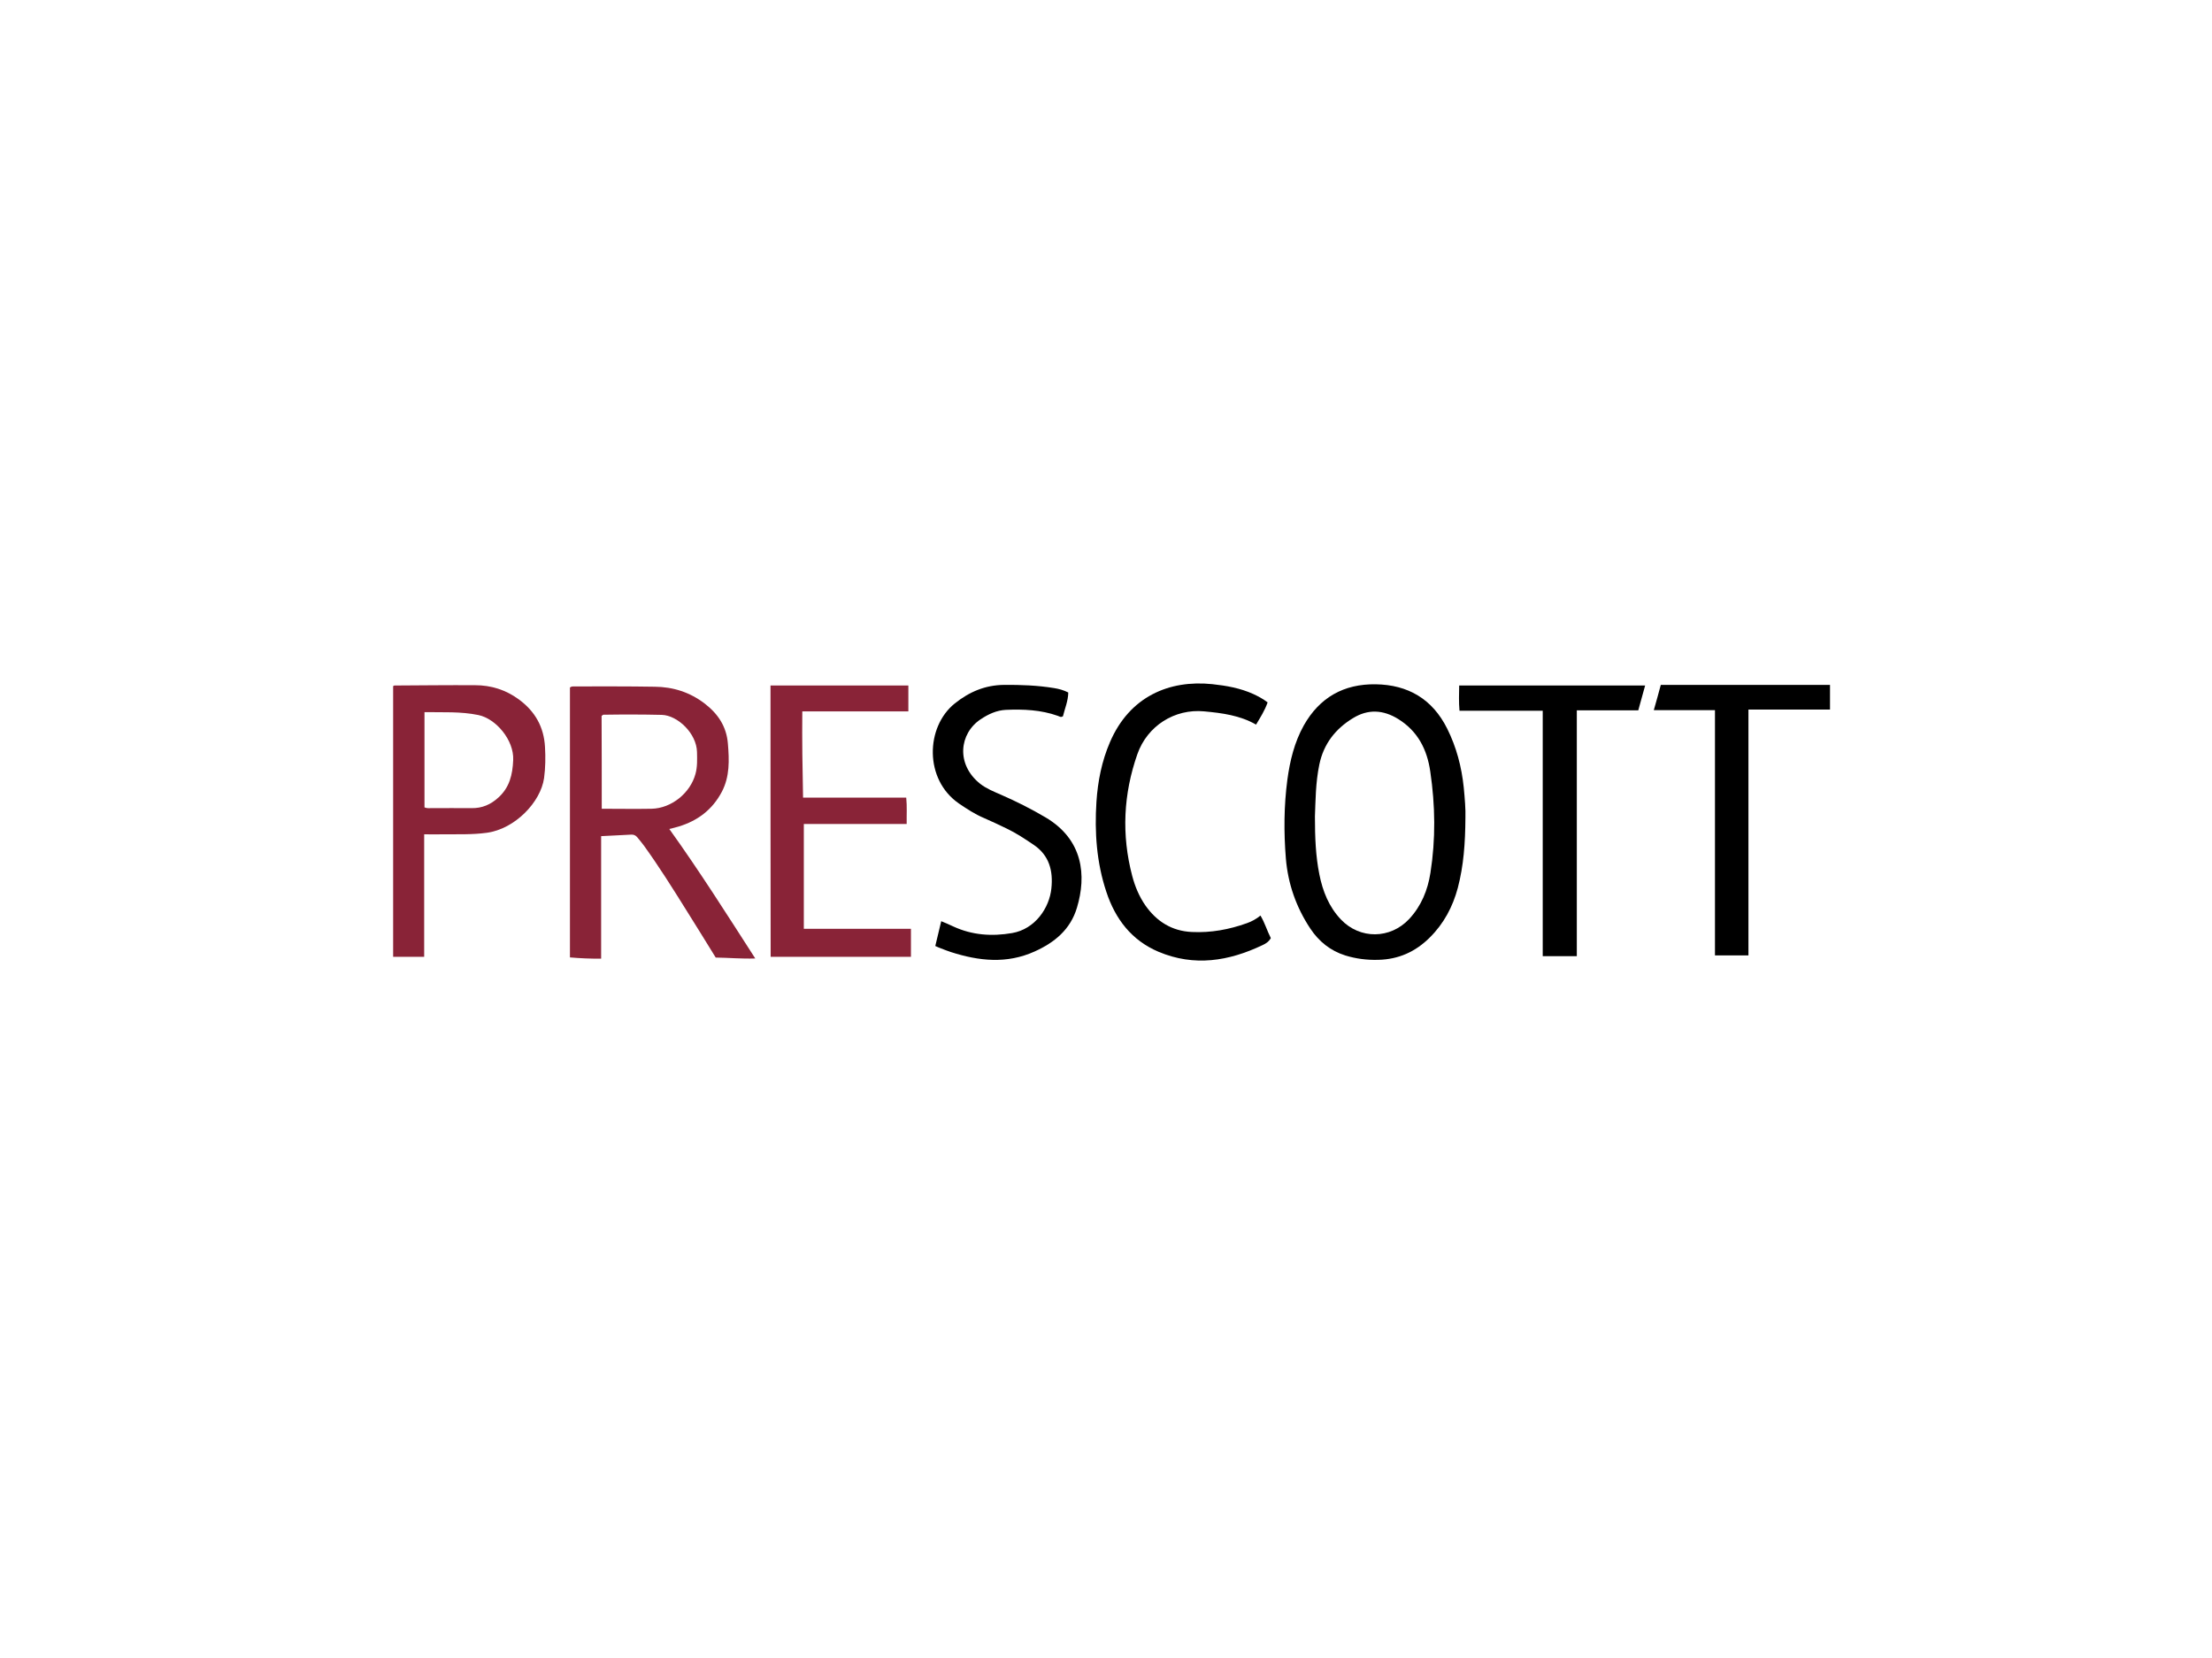 <?xml version="1.0" encoding="UTF-8"?>
<svg xmlns="http://www.w3.org/2000/svg" width="583" height="437" viewBox="0 0 583 437" fill="none">
  <path d="M583 0H0V437H583V0Z" fill="white"></path>
  <path d="M199.063 252.634C195.373 252.754 192.004 252.433 188.636 252.393C186.029 248.182 183.502 244.051 180.896 239.921C177.286 234.146 173.677 228.371 169.706 222.876C169.145 222.114 168.543 221.392 167.942 220.671C167.541 220.189 167.019 219.949 166.378 219.989C163.771 220.149 161.204 220.229 158.437 220.39C158.437 231.138 158.437 241.846 158.437 252.674C155.63 252.714 152.983 252.593 150.216 252.353C150.216 228.571 150.216 204.829 150.216 181.208C150.657 180.887 150.978 180.927 151.299 180.927C158.397 180.927 165.455 180.887 172.554 181.008C177.406 181.048 181.818 182.451 185.748 185.459C189.277 188.186 191.483 191.515 191.844 196.006C192.205 200.378 192.365 204.669 190.24 208.72C187.753 213.412 183.903 216.339 178.85 217.863C178.088 218.104 177.326 218.264 176.404 218.505C184.344 229.574 191.603 241.043 199.063 252.634ZM158.598 213.171C163.089 213.171 167.421 213.251 171.752 213.171C176.965 213.051 181.938 209.04 183.302 203.987C183.823 202.102 183.743 200.177 183.703 198.212C183.582 193.239 178.529 188.547 174.439 188.427C169.305 188.306 164.172 188.306 159.039 188.387C158.918 188.387 158.838 188.507 158.557 188.708C158.598 196.728 158.598 204.869 158.598 213.171Z" fill="#892337"></path>
  <path d="M386.229 215.497C386.189 222.315 385.748 228.21 384.224 234.026C382.901 238.999 380.535 243.45 376.845 247.1C373.075 250.869 368.584 252.875 363.25 252.995C360.282 253.075 357.394 252.714 354.547 251.832C350.617 250.589 347.609 248.142 345.363 244.774C341.633 239.159 339.468 232.983 338.906 226.285C338.345 219.347 338.385 212.409 339.307 205.471C339.989 200.499 341.152 195.646 343.639 191.194C347.81 183.815 354.186 180.246 362.568 180.366C371.11 180.487 377.527 184.256 381.417 192.037C383.863 196.929 385.227 202.143 385.788 207.557C386.069 210.484 386.31 213.412 386.229 215.497ZM346.566 215.217C346.566 220.791 346.767 225.644 347.729 230.456C348.612 234.908 350.256 239.039 353.424 242.367C358.437 247.621 366.418 247.541 371.391 242.247C374.599 238.798 376.284 234.667 377.005 230.095C378.409 221.192 378.289 212.289 376.965 203.346C376.123 197.531 373.677 192.718 368.503 189.51C364.533 187.064 360.563 186.863 356.632 189.269C351.98 192.077 348.852 196.087 347.729 201.501C346.727 206.314 346.727 211.126 346.566 215.217Z" fill="black"></path>
  <path d="M203.075 180.687C215.307 180.687 227.218 180.687 239.41 180.687C239.41 182.853 239.41 185.139 239.41 187.505C230.146 187.505 220.881 187.505 211.457 187.505C211.377 195.044 211.497 202.544 211.657 210.244C220.761 210.244 229.744 210.244 238.848 210.244C239.089 212.57 238.928 214.735 238.968 217.182C229.905 217.182 221.002 217.182 211.858 217.182C211.858 226.486 211.858 235.55 211.858 244.814C221.122 244.814 230.506 244.814 240.091 244.814C240.091 247.38 240.091 249.746 240.091 252.193C227.819 252.193 215.507 252.193 203.115 252.193C203.075 228.411 203.075 204.709 203.075 180.687Z" fill="#892337"></path>
  <path d="M111.797 252.193C108.91 252.193 106.343 252.193 103.616 252.193C103.616 228.371 103.616 204.589 103.616 180.848C103.777 180.768 103.857 180.687 103.977 180.687C111.035 180.647 118.134 180.567 125.192 180.607C129.443 180.607 133.293 181.81 136.782 184.377C141.033 187.505 143.359 191.636 143.64 196.889C143.801 199.616 143.76 202.344 143.4 205.071C142.517 211.407 135.74 218.506 128.28 219.508C124.47 220.03 120.701 219.869 116.891 219.909C115.287 219.949 113.682 219.909 111.797 219.909C111.797 230.697 111.797 241.405 111.797 252.193ZM111.878 187.706C111.878 196.248 111.878 204.509 111.878 212.811C112.519 213.091 113.121 213.011 113.722 213.011C117.252 213.011 120.781 212.971 124.31 213.011C127.077 213.051 129.363 212.049 131.368 210.204C134.296 207.557 135.098 204.188 135.258 200.338C135.499 195.085 130.727 189.43 126.075 188.468C121.382 187.505 116.73 187.786 111.878 187.706Z" fill="#892337"></path>
  <path d="M246.508 249.345C247.029 247.099 247.551 245.054 248.072 242.808C249.235 243.289 250.278 243.73 251.28 244.212C256.253 246.498 261.427 246.858 266.761 245.936C272.816 244.893 276.586 239.319 277.108 234.145C277.589 229.533 276.546 225.483 272.496 222.716C270.17 221.152 267.844 219.588 265.317 218.385C263.352 217.422 261.347 216.5 259.341 215.617C256.975 214.615 254.89 213.251 252.764 211.807C243.54 205.471 243.941 191.595 251.641 185.419C255.491 182.331 259.702 180.566 264.635 180.526C269.047 180.486 273.458 180.647 277.829 181.368C279.073 181.569 280.316 181.89 281.559 182.531C281.519 184.777 280.637 186.782 280.155 188.788C279.554 189.189 279.193 188.788 278.752 188.667C274.34 187.103 269.728 186.903 265.116 187.103C262.67 187.224 260.504 188.226 258.459 189.59C252.845 193.319 251.882 201.461 258.339 206.594C259.983 207.877 261.908 208.639 263.833 209.481C267.884 211.246 271.774 213.211 275.584 215.457C285.529 221.352 286.372 230.817 283.845 239.239C282.121 245.014 277.95 248.423 272.696 250.789C265.357 254.117 258.018 253.315 250.639 250.949C249.757 250.668 248.874 250.307 248.032 249.987C247.551 249.826 247.15 249.626 246.508 249.345Z" fill="black"></path>
  <path d="M334.098 185.138C333.336 187.304 332.173 189.109 331.05 190.993C326.799 188.547 322.107 187.946 317.415 187.504C309.554 186.742 302.376 191.354 299.769 198.774C296.079 209.321 295.558 220.029 298.405 230.857C299.127 233.624 300.25 236.311 301.894 238.677C304.862 242.888 308.872 245.415 314.126 245.655C319.139 245.896 323.952 245.014 328.644 243.329C329.887 242.888 331.09 242.247 332.213 241.324C333.376 243.289 333.978 245.375 334.94 247.26C334.419 248.222 333.577 248.743 332.775 249.104C323.871 253.355 314.768 254.839 305.343 250.869C298.245 247.861 293.954 242.247 291.588 235.068C289.021 227.368 288.459 219.387 288.981 211.326C289.342 205.912 290.384 200.618 292.55 195.605C297.723 183.574 308.151 179.163 319.5 180.326C323.23 180.727 326.879 181.368 330.328 182.932C331.611 183.534 332.855 184.176 334.098 185.138Z" fill="black"></path>
  <path d="M433.595 180.687C432.993 182.893 432.391 185.018 431.79 187.224C426.416 187.224 421.082 187.224 415.588 187.224C415.588 208.92 415.588 230.456 415.588 252.032C412.54 252.032 409.652 252.032 406.604 252.032C406.604 230.376 406.604 208.96 406.604 187.344C399.225 187.344 392.007 187.344 384.667 187.344C384.467 185.018 384.547 182.893 384.587 180.687C400.95 180.687 417.192 180.687 433.595 180.687Z" fill="black"></path>
  <path d="M437.724 180.525C452.683 180.525 467.441 180.525 482.32 180.525C482.32 182.611 482.32 184.736 482.32 187.022C475.261 187.022 468.123 187.022 460.824 187.022C460.824 208.679 460.824 230.174 460.824 251.831C457.776 251.831 454.968 251.831 452.001 251.831C452.001 230.375 452.001 208.879 452.001 187.183C446.627 187.183 441.413 187.183 435.879 187.183C436.561 184.817 437.122 182.771 437.724 180.525Z" fill="black"></path>
</svg>
